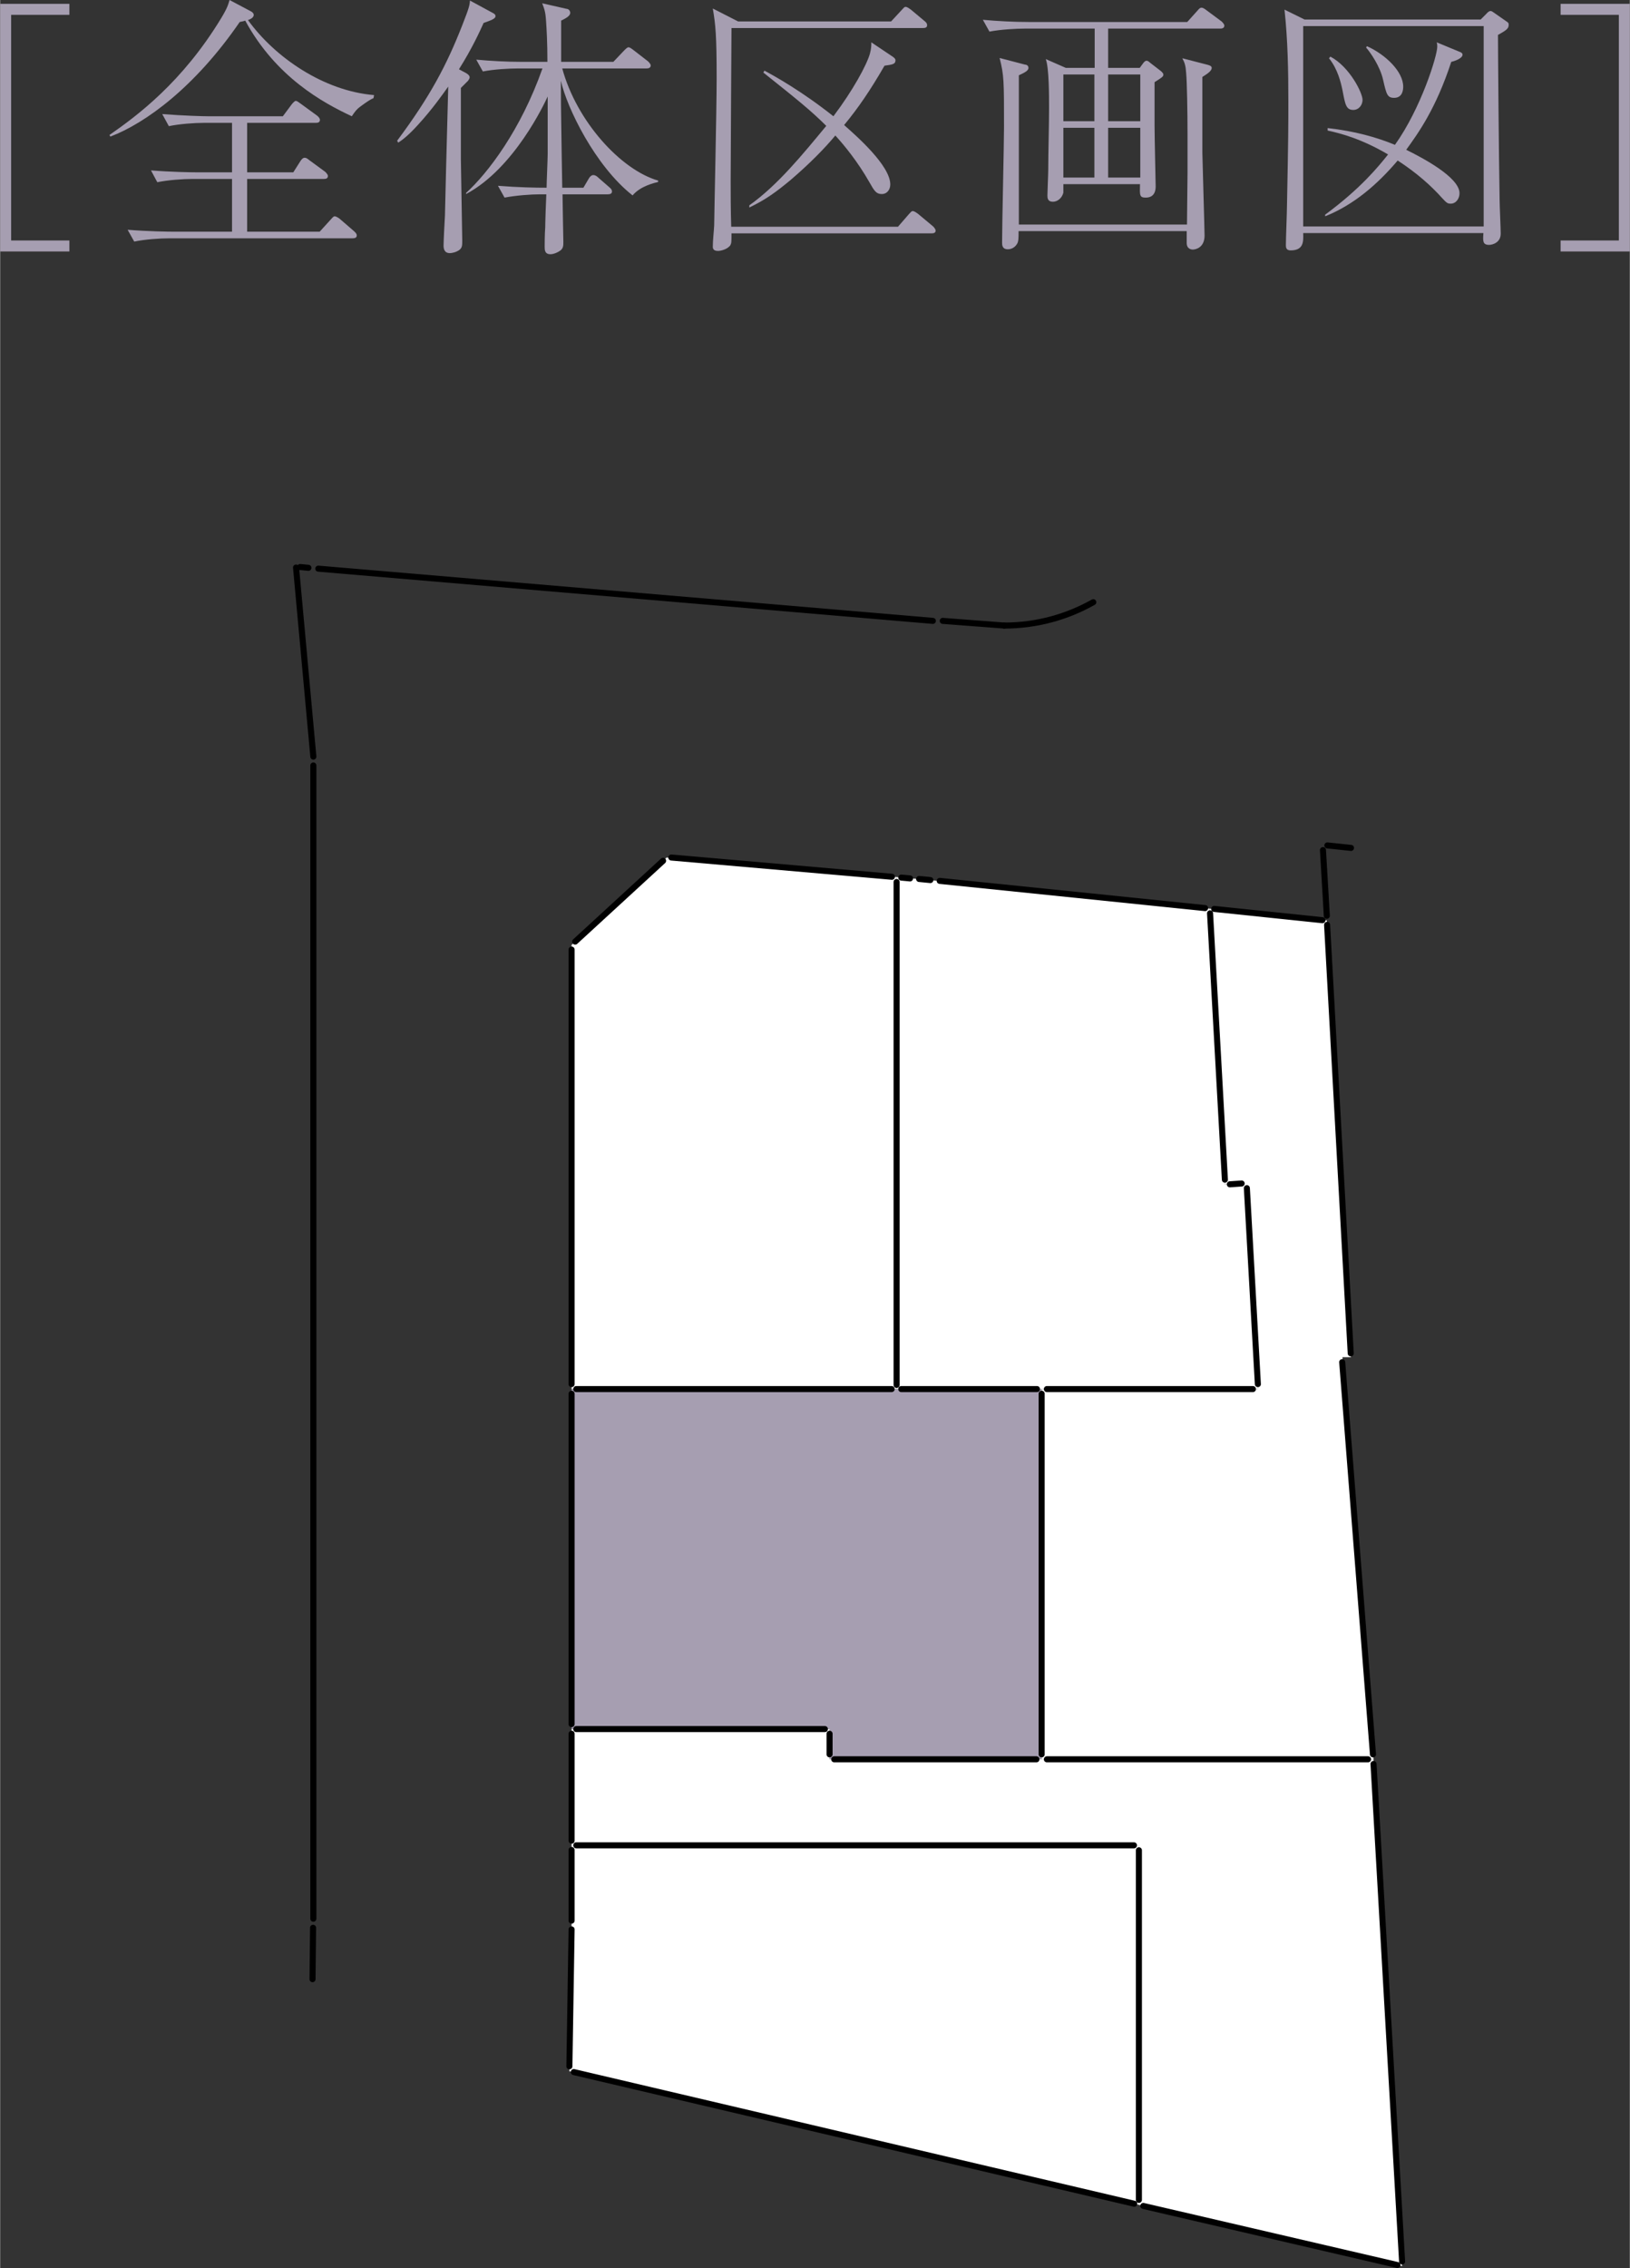 <?xml version="1.0" encoding="UTF-8"?><svg id="_レイヤー_2" xmlns="http://www.w3.org/2000/svg" width="20.93mm" height="29.11mm" viewBox="0 0 59.32 82.52"><rect x="0" y="0" width="59.32" height="82.52" fill="#333333" stroke="none"/><g id="_ミニ区画"><path d="M.4,8.75h2.12v.4H0V.14h2.52v.4H.4v8.22Z" style="fill:#a69eb1;"/><path d="M13.59,3.57c-.12.05-.25.14-.47.3-.14.1-.2.18-.32.36-1.05-.49-2.76-1.42-3.88-3.48-.05.02-.06.02-.2.05-1.62,2.36-3.42,3.68-4.71,4.17l-.03-.06c1.01-.7,2.65-1.92,4.06-4.24.23-.38.26-.5.31-.67l.79.42s.09.05.09.12c0,.12-.16.17-.21.19.98,1.36,2.76,2.58,4.59,2.73l-.02.11ZM12.82,8.67h-6.66c-.35,0-.91.04-1.28.12l-.24-.43c.75.06,1.48.07,1.66.07h2.14v-1.92h-1.43c-.35,0-.91.04-1.29.12l-.23-.43c.75.06,1.47.07,1.66.07h1.29v-1.8h-1.02c-.35,0-.9.04-1.28.12l-.24-.44c.75.06,1.48.08,1.66.08h2.73l.32-.43s.1-.13.15-.13c.04,0,.08.03.19.11l.59.43s.1.08.1.15c0,.1-.09.11-.15.11h-2.5v1.8h1.68l.26-.41c.04-.06.09-.12.15-.12s.09.02.19.1l.56.41s.1.09.1.15c0,.1-.08.11-.15.11h-2.79v1.92h2.64l.4-.44c.1-.11.11-.12.15-.12.05,0,.16.07.19.1l.51.44c.06.06.1.09.1.16,0,.09-.09.1-.16.1Z" style="fill:#a69eb1;"/><path d="M17.6.83c-.14.31-.42.93-.9,1.69l.26.14s.13.07.13.15c0,.05-.04.1-.06.13l-.26.26c0,.41,0,2.23,0,2.6,0,.17.05,2.77.05,2.95,0,.17,0,.26-.1.34-.12.09-.28.12-.35.12-.22,0-.23-.19-.23-.28,0-.17.04-.92.05-1.08.01-.44.06-2.53.12-4.7-.2.28-.57.81-1.09,1.38-.36.4-.59.57-.73.66l-.04-.07c1.21-1.62,1.81-2.77,2.37-4.2.26-.66.27-.74.28-.9l.83.45c.06.03.1.06.1.12,0,.09-.16.15-.42.24ZM23.02,7.11c-1.37-1.08-2.39-3.19-2.61-4.17,0,.68,0,.73.03,2.71,0,.16.02,1.02.02,1.18h.77l.2-.34c.04-.07.1-.12.16-.12.07,0,.13.04.19.1l.39.34c.06.05.1.09.1.16s-.06.1-.15.1h-1.65c0,.16.03,1.72.03,1.73,0,.12,0,.22-.09.3-.1.08-.26.15-.38.15-.21,0-.21-.16-.21-.28,0-.04,0-.46.02-.69,0-.19.03-1.03.04-1.21h-.23c-.32,0-.88.04-1.29.12l-.24-.43c.75.06,1.38.07,1.77.07,0-.19.04-1.05.04-1.23,0-.33,0-1.79,0-2.09-.11.24-1.21,2.61-2.97,3.55v-.04c.8-.73,1.99-2.29,2.78-4.53h-.89c-.31,0-.88.03-1.28.11l-.24-.43c.55.05,1.11.08,1.66.08h.93c0-.71-.03-1.21-.05-1.49-.02-.33-.06-.43-.14-.64l.88.2c.06,0,.14.05.14.15,0,.12-.19.21-.33.28,0,.61,0,.87,0,1.5h1.9l.39-.41c.06-.06.12-.12.16-.12s.09.03.18.1l.53.41s.1.09.1.15c0,.09-.08.11-.15.11h-3.07c.52,1.92,2.13,3.69,3.49,4.08v.05c-.11.03-.64.14-.93.49Z" style="fill:#a69eb1;"/><path d="M33.9,8.49h-7.28c0,.31,0,.35-.04.43-.1.15-.35.21-.45.21-.19,0-.19-.11-.19-.16,0-.22.04-.56.05-.77,0-.28.09-4.2.09-5.35,0-1.58-.04-1.95-.14-2.54l.92.47h5.57l.38-.41c.1-.11.11-.12.15-.12.06,0,.16.08.19.1l.49.41c.05.04.1.08.1.16,0,.09-.08.1-.15.1h-6.97c0,.13-.03,4.69-.03,5.57,0,.39,0,1.04.02,1.66h6.07l.39-.45c.1-.11.11-.12.15-.12.06,0,.16.08.19.1l.54.45s.1.09.1.16c0,.09-.08.1-.15.1ZM32.19,2.39c-.52.9-.95,1.53-1.47,2.16.43.38,1.68,1.47,1.68,2.16,0,.18-.11.35-.31.35s-.27-.11-.45-.43c-.42-.74-.91-1.34-1.24-1.7-.38.46-.94,1.03-1.63,1.62-.53.44-.9.71-1.5,1v-.08c1.03-.73,1.94-1.85,2.8-2.89-.55-.55-1.06-.96-2.29-1.94l.04-.07c.37.2,1.35.74,2.51,1.66.71-.94,1.21-1.86,1.33-2.28.05-.19.05-.3.05-.41l.79.53c.07.05.09.09.09.12,0,.15-.12.16-.4.2Z" style="fill:#a69eb1;"/><path d="M44.39,1.04h-4.06v1.43h1.15l.11-.15c.05-.07.09-.11.14-.11s.09.04.15.09l.35.27s.11.08.11.14c0,.08-.04.1-.32.28v1.6c0,.34.04,2.15.04,2.19,0,.08,0,.41-.36.41-.23,0-.22-.08-.21-.49h-2.79c0,.08,0,.27,0,.31-.04.17-.19.33-.38.33-.2,0-.2-.15-.2-.23,0-.13.03-.78.03-.93,0-.62.03-1.62.03-2.25,0-.44,0-1.46-.12-1.78l.73.32h1.05v-1.43h-2.54c-.31,0-.88.03-1.29.11l-.24-.43c.53.05,1.14.08,1.67.08h5.77l.36-.4c.07-.08.1-.12.16-.12.05,0,.1.03.19.1l.54.4s.1.09.1.15c0,.11-.11.11-.16.11ZM43.76,2.8v2.76c0,.14.08,2.81.08,3.01,0,.43-.31.51-.43.51-.05,0-.22-.02-.22-.24,0-.06,0-.35,0-.43h-6.12c0,.26,0,.38-.06.47-.08.13-.21.19-.33.19-.21,0-.21-.16-.21-.25,0-.66.07-3.59.07-4.19,0-1.71,0-1.88-.16-2.52l.92.24c.05,0,.13.03.13.12,0,.11-.16.18-.35.27,0,1.51,0,3.92,0,5.43h6.12c0-.3.02-1.61.02-1.88v-1.38c0-.84-.02-1.94-.05-2.25-.02-.28-.05-.37-.14-.54l.93.24c.06.02.14.04.14.11,0,.13-.22.25-.34.33ZM39.83,2.71h-1.13v1.7h1.13v-1.7ZM39.83,4.65h-1.13v1.81h1.13v-1.81ZM41.5,2.71h-1.17v1.7h1.17v-1.7ZM41.5,4.65h-1.17v1.81h1.17v-1.81Z" style="fill:#a69eb1;"/><path d="M54.52,1.27c0,.57.03,4.38.06,6.01,0,.19.04,1.05.04,1.22,0,.34-.32.41-.42.41-.24,0-.23-.14-.21-.43h-6.56c.01.31.02.63-.46.63-.16,0-.17-.11-.17-.19,0-.23.04-1.23.04-1.44.05-2.45.05-2.97.05-3.79,0-1.11-.02-2.23-.14-3.34l.73.36h6.41l.21-.21s.08-.1.15-.1c.04,0,.08.03.15.08l.43.3c.06.04.08.05.08.12,0,.13-.06.19-.39.37ZM54,.95h-6.57v7.29h6.57V.95ZM52.82,2.25c-.56,1.71-1.2,2.59-1.64,3.2.59.29,1.94,1,1.94,1.58,0,.2-.13.38-.32.38-.12,0-.15-.03-.31-.2-.41-.46-.93-.92-1.62-1.37-.73.86-1.59,1.61-2.64,2.03v-.06c1.29-.95,1.93-1.74,2.29-2.19-.97-.57-1.7-.76-2.2-.87v-.09c.99.11,1.8.34,2.45.61.95-1.33,1.54-3.24,1.54-3.57,0-.05,0-.09-.02-.16l.82.34c.06.02.12.05.12.11,0,.14-.31.24-.41.26ZM49.26,4c-.27,0-.3-.19-.4-.72-.06-.28-.17-.76-.49-1.16l.05-.06c.7.37,1.17,1.32,1.17,1.57,0,.22-.16.37-.33.37ZM50.74,3.56c-.25,0-.28-.13-.4-.65-.11-.5-.47-1.01-.62-1.18l.03-.05c.69.31,1.32.93,1.32,1.47,0,.07,0,.41-.33.41Z" style="fill:#a69eb1;"/><path d="M58.92.54h-2.12V.14h2.52v9.01h-2.52v-.4h2.12V.54Z" style="fill:#a69eb1;"/><polygon points="32.63 50.54 20.8 50.54 20.8 34.38 24.26 31.2 32.62 31.91 32.63 50.54" style="fill:#fff;"/><polygon points="37.91 50.54 37.91 64.01 30.19 64.01 30.19 62.91 20.8 62.91 20.8 50.54 37.91 50.54" style="fill:#a69eb1;"/><polygon points="41.45 67.14 41.45 80.22 20.72 75.36 20.8 70.05 20.8 67.14 41.45 67.14" style="fill:#fff;"/><polygon points="49.99 64.01 51.03 82.45 41.45 80.22 41.45 67.14 20.8 67.14 20.8 62.91 30.19 62.91 30.19 64.01 49.99 64.01" style="fill:#fff;"/><polygon points="49.99 64.01 37.91 64.01 37.91 50.54 45.78 50.54 45.37 43.05 44.58 43.09 44.03 33.06 48.29 33.49 49.17 49.38 48.86 49.38 49.99 64.01" style="fill:#fff;"/><polygon points="45.78 50.54 32.63 50.54 32.62 31.91 33.29 31.97 34.03 32.04 44.03 33.06 44.58 43.09 45.37 43.05 45.78 50.54" style="fill:#fff;"/><line x1="32.63" y1="32.09" x2="32.63" y2="50.39" style="fill:none; stroke:#000; stroke-linecap:round; stroke-linejoin:round; stroke-width:.22px;"/><line x1="32.8" y1="50.54" x2="37.74" y2="50.54" style="fill:none; stroke:#000; stroke-linecap:round; stroke-linejoin:round; stroke-width:.22px;"/><line x1="43.86" y1="33.04" x2="34.2" y2="32.05" style="fill:none; stroke:#000; stroke-linecap:round; stroke-linejoin:round; stroke-width:.22px;"/><line x1="33.86" y1="32.02" x2="33.45" y2="31.98" style="fill:none; stroke:#000; stroke-linecap:round; stroke-linejoin:round; stroke-width:.22px;"/><line x1="33.12" y1="31.96" x2="32.8" y2="31.93" style="fill:none; stroke:#000; stroke-linecap:round; stroke-linejoin:round; stroke-width:.22px;"/><line x1="44.04" y1="33.23" x2="44.58" y2="42.92" style="fill:none; stroke:#000; stroke-linecap:round; stroke-linejoin:round; stroke-width:.22px;"/><line x1="44.76" y1="43.09" x2="45.19" y2="43.06" style="fill:none; stroke:#000; stroke-linecap:round; stroke-linejoin:round; stroke-width:.22px;"/><line x1="45.38" y1="43.23" x2="45.78" y2="50.36" style="fill:none; stroke:#000; stroke-linecap:round; stroke-linejoin:round; stroke-width:.22px;"/><line x1="45.6" y1="50.54" x2="38.1" y2="50.54" style="fill:none; stroke:#000; stroke-linecap:round; stroke-linejoin:round; stroke-width:.22px;"/><line x1="24.13" y1="31.32" x2="20.93" y2="34.26" style="fill:none; stroke:#000; stroke-linecap:round; stroke-linejoin:round; stroke-width:.22px;"/><line x1="20.8" y1="34.55" x2="20.8" y2="50.36" style="fill:none; stroke:#000; stroke-linecap:round; stroke-linejoin:round; stroke-width:.22px;"/><line x1="20.97" y1="50.54" x2="32.45" y2="50.54" style="fill:none; stroke:#000; stroke-linecap:round; stroke-linejoin:round; stroke-width:.22px;"/><line x1="32.46" y1="31.9" x2="24.43" y2="31.2" style="fill:none; stroke:#000; stroke-linecap:round; stroke-linejoin:round; stroke-width:.22px;"/><line x1="20.8" y1="50.71" x2="20.8" y2="62.73" style="fill:none; stroke:#000; stroke-linecap:round; stroke-linejoin:round; stroke-width:.22px;"/><line x1="20.97" y1="62.91" x2="30.02" y2="62.91" style="fill:none; stroke:#000; stroke-linecap:round; stroke-linejoin:round; stroke-width:.22px;"/><line x1="30.19" y1="63.08" x2="30.19" y2="63.83" style="fill:none; stroke:#000; stroke-linecap:round; stroke-linejoin:round; stroke-width:.22px;"/><line x1="30.36" y1="64.01" x2="37.72" y2="64.01" style="fill:none; stroke:#000; stroke-linecap:round; stroke-linejoin:round; stroke-width:.22px;"/><line x1="37.91" y1="50.71" x2="37.91" y2="63.83" style="fill:none; stroke:#000; stroke-linecap:round; stroke-linejoin:round; stroke-width:.22px;"/><line x1="20.8" y1="67.31" x2="20.8" y2="69.88" style="fill:none; stroke:#000; stroke-linecap:round; stroke-linejoin:round; stroke-width:.22px;"/><line x1="20.8" y1="70.2" x2="20.72" y2="75.18" style="fill:none; stroke:#000; stroke-linecap:round; stroke-linejoin:round; stroke-width:.22px;"/><line x1="20.88" y1="75.39" x2="41.28" y2="80.18" style="fill:none; stroke:#000; stroke-linecap:round; stroke-linejoin:round; stroke-width:.22px;"/><line x1="20.97" y1="67.14" x2="41.27" y2="67.14" style="fill:none; stroke:#000; stroke-linecap:round; stroke-linejoin:round; stroke-width:.22px;"/><line x1="41.45" y1="67.32" x2="41.45" y2="80.04" style="fill:none; stroke:#000; stroke-linecap:round; stroke-linejoin:round; stroke-width:.22px;"/><line x1="11.4" y1="27.85" x2="11.4" y2="69.81" style="fill:none; stroke:#000; stroke-linecap:round; stroke-linejoin:round; stroke-width:.22px;"/><line x1="11.39" y1="70.14" x2="11.37" y2="72.01" style="fill:none; stroke:#000; stroke-linecap:round; stroke-linejoin:round; stroke-width:.22px;"/><line x1="33.95" y1="22.59" x2="11.58" y2="20.69" style="fill:none; stroke:#000; stroke-linecap:round; stroke-linejoin:round; stroke-width:.22px;"/><line x1="20.8" y1="63.08" x2="20.8" y2="66.97" style="fill:none; stroke:#000; stroke-linecap:round; stroke-linejoin:round; stroke-width:.22px;"/><line x1="48.29" y1="33.32" x2="48.15" y2="30.93" style="fill:none; stroke:#000; stroke-linecap:round; stroke-linejoin:round; stroke-width:.22px;"/><line x1="48.13" y1="33.48" x2="44.19" y2="33.07" style="fill:none; stroke:#000; stroke-linecap:round; stroke-linejoin:round; stroke-width:.22px;"/><line x1="10.77" y1="20.65" x2="11.4" y2="27.53" style="fill:none; stroke:#000; stroke-linecap:round; stroke-linejoin:round; stroke-width:.22px;"/><line x1="11.22" y1="20.66" x2="10.92" y2="20.63" style="fill:none; stroke:#000; stroke-linecap:round; stroke-linejoin:round; stroke-width:.22px;"/><line x1="38.1" y1="64.01" x2="49.79" y2="64.01" style="fill:none; stroke:#000; stroke-linecap:round; stroke-linejoin:round; stroke-width:.22px;"/><line x1="49.97" y1="63.83" x2="48.85" y2="49.56" style="fill:none; stroke:#000; stroke-linecap:round; stroke-linejoin:round; stroke-width:.22px;"/><line x1="49.16" y1="49.24" x2="48.3" y2="33.65" style="fill:none; stroke:#000; stroke-linecap:round; stroke-linejoin:round; stroke-width:.22px;"/><line x1="41.61" y1="80.26" x2="50.86" y2="82.41" style="fill:none; stroke:#000; stroke-linecap:round; stroke-linejoin:round; stroke-width:.22px;"/><line x1="51.03" y1="82.28" x2="49.99" y2="64.18" style="fill:none; stroke:#000; stroke-linecap:round; stroke-linejoin:round; stroke-width:.22px;"/><path d="M39.79,21.91c-.96.54-2.06.85-3.24.85" style="fill:none; stroke:#000; stroke-linecap:round; stroke-linejoin:round; stroke-width:.22px;"/><line x1="36.55" y1="22.76" x2="34.31" y2="22.59" style="fill:none; stroke:#000; stroke-linecap:round; stroke-linejoin:round; stroke-width:.22px;"/><line x1="49.17" y1="30.85" x2="48.31" y2="30.76" style="fill:none; stroke:#000; stroke-linecap:round; stroke-linejoin:round; stroke-width:.22px;"/></g></svg>